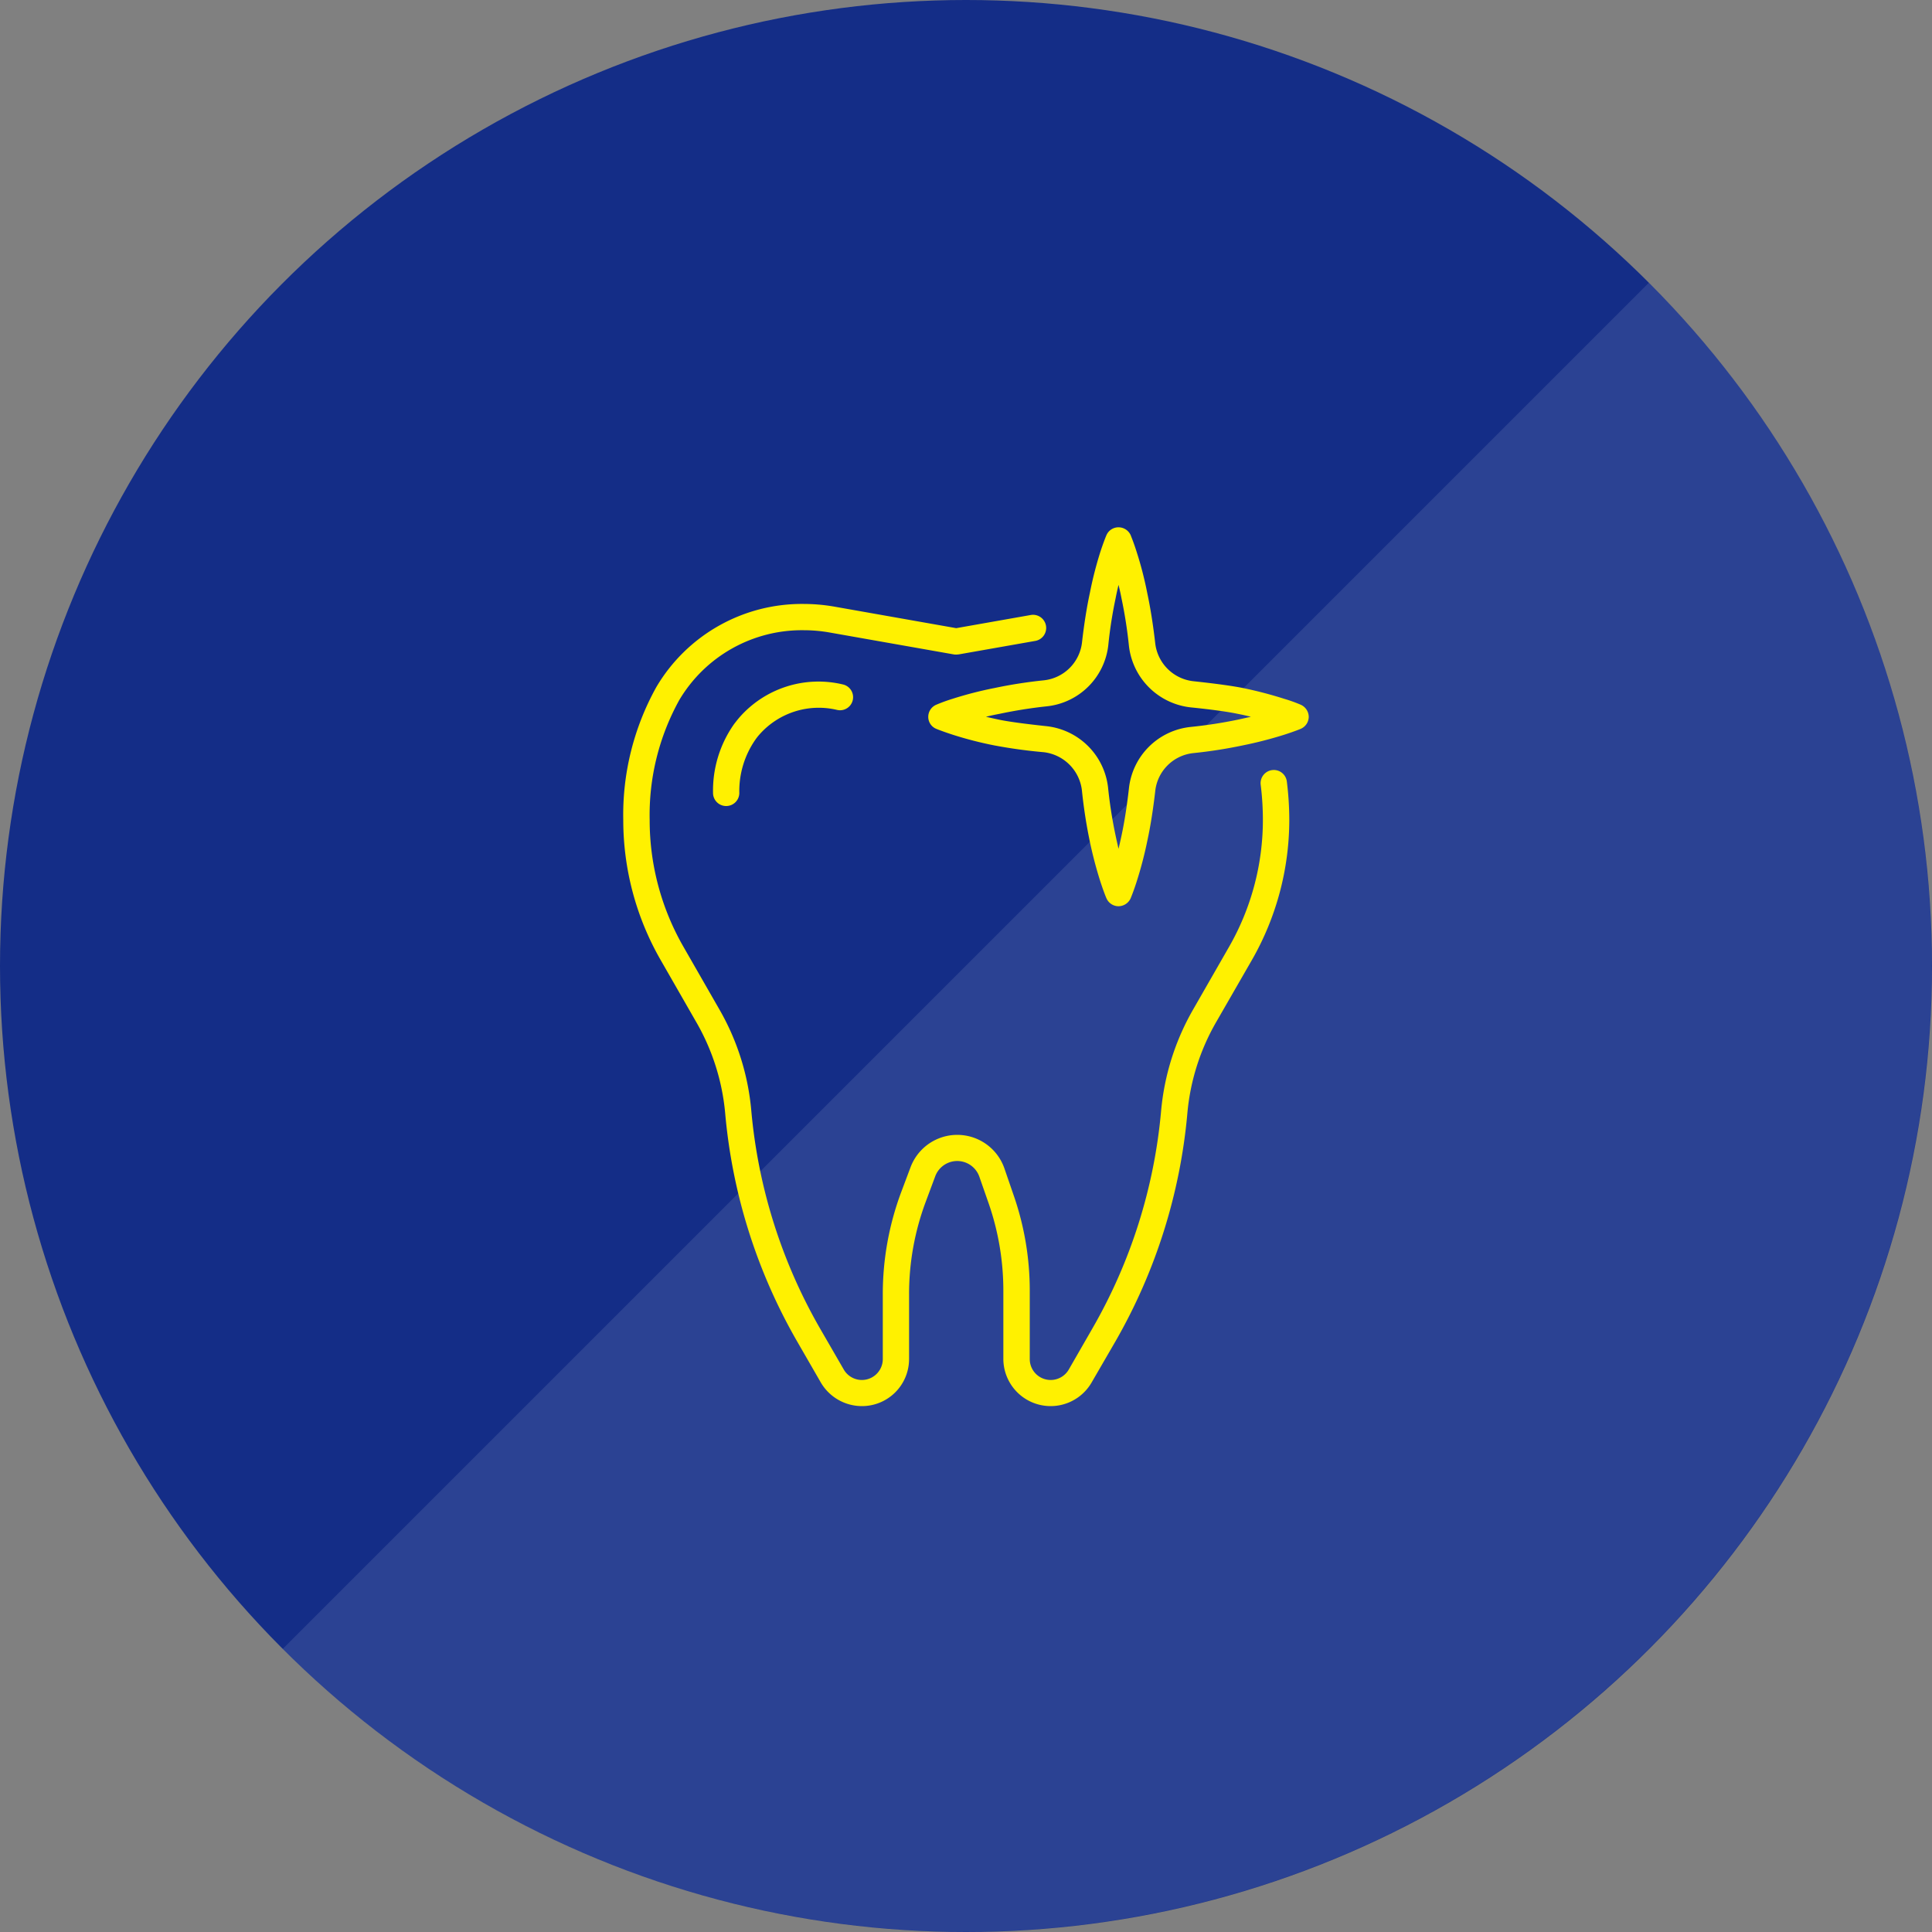 <svg id="icn__medical03.svg" xmlns="http://www.w3.org/2000/svg" width="150" height="150" viewBox="0 0 150 150">
  <rect x="0" y="0" width="150" height="150" fill="#808080" stroke="none"/>
  <defs>
    <style>
      .cls-1 {
        fill: #142d87;
      }

      .cls-2, .cls-3 {
        fill: #fff;
      }

      .cls-2, .cls-4 {
        fill-rule: evenodd;
      }

      .cls-2 {
        opacity: 0.1;
      }

      .cls-3 {
        opacity: 0;
      }

      .cls-4 {
        fill: #fff100;
      }
    </style>
  </defs>
  <g id="bg">
    <circle id="楕円形_2" data-name="楕円形 2" class="cls-1" cx="75" cy="75" r="75"/>
    <path id="楕円形_2_のコピー" data-name="楕円形 2 のコピー" class="cls-2" d="M1388.02,7321.95a75,75,0,1,1-106.07,106.07Z" transform="translate(-1260 -7300)"/>
  </g>
  <g id="g">
    <rect id="長方形_715" data-name="長方形 715" class="cls-3" x="36" y="36" width="78" height="78"/>
    <path id="シェイプ_558" data-name="シェイプ 558" class="cls-4" d="M1358.77,7359.79a1.023,1.023,0,0,0-.89,1.14,22.028,22.028,0,0,1,.17,2.74,19.821,19.821,0,0,1-2.63,9.85l-2.77,4.83a19.265,19.265,0,0,0-2.5,7.88,41.138,41.138,0,0,1-5.33,16.9l-1.84,3.2a1.624,1.624,0,0,1-3.03-.81v-5.33a22.523,22.523,0,0,0-1.24-7.36l-0.73-2.12a3.874,3.874,0,0,0-7.28-.1l-0.74,1.97a22.606,22.606,0,0,0-1.42,7.89v5.05a1.624,1.624,0,0,1-3.03.81l-1.85-3.2a41.287,41.287,0,0,1-5.33-16.9,19.1,19.1,0,0,0-2.49-7.88l-2.77-4.83a19.717,19.717,0,0,1-2.63-9.85,18.428,18.428,0,0,1,2.3-9.32,11.072,11.072,0,0,1,9.67-5.42,11.611,11.611,0,0,1,1.96.17l9.69,1.71a0.757,0.757,0,0,0,.15.01h0.11a0.34,0.34,0,0,1,.1-0.01l5.96-1.05a1.021,1.021,0,1,0-.36-2.01l-5.78,1.02-9.51-1.68a14.034,14.034,0,0,0-2.34-.2,13.12,13.12,0,0,0-11.43,6.45,20.405,20.405,0,0,0-2.57,10.33,21.805,21.805,0,0,0,2.9,10.86l2.77,4.83a17.252,17.252,0,0,1,2.24,7.04,43.094,43.094,0,0,0,5.59,17.75l1.84,3.19a3.7,3.7,0,0,0,3.18,1.83,3.655,3.655,0,0,0,3.67-3.65v-5.05a20.453,20.453,0,0,1,1.3-7.18l0.73-1.96a1.821,1.821,0,0,1,3.43.04l0.74,2.12a20.7,20.7,0,0,1,1.12,6.7v5.33a3.673,3.673,0,0,0,6.85,1.82l1.85-3.19a43.243,43.243,0,0,0,5.59-17.75,17.237,17.237,0,0,1,2.23-7.04l2.78-4.83a21.909,21.909,0,0,0,2.9-10.86,24.109,24.109,0,0,0-.19-2.99A1.018,1.018,0,0,0,1358.77,7359.79Zm-41.36-4.09c-0.14.16-.27,0.33-0.41,0.51a8.96,8.96,0,0,0-1.64,5.35,1.018,1.018,0,0,0,1.02,1.02h0a1.018,1.018,0,0,0,1.02-1.02,6.992,6.992,0,0,1,1.26-4.15,4.084,4.084,0,0,1,.31-0.39,6.143,6.143,0,0,1,6.03-1.9,1.014,1.014,0,1,0,.44-1.98A8.154,8.154,0,0,0,1317.41,7355.7Zm43.59-.98a11.292,11.292,0,0,0-1.28-.46,31,31,0,0,0-3.21-.84c-0.79-.16-2.08-0.34-3.85-0.53a3.35,3.35,0,0,1-2.97-2.96c-0.16-1.41-.37-2.73-0.62-3.9a27.956,27.956,0,0,0-.83-3.21c-0.25-.79-0.45-1.24-0.45-1.26a1.039,1.039,0,0,0-.95-0.62,1.015,1.015,0,0,0-.94.62c-0.01.02-.2,0.47-0.46,1.26a28.846,28.846,0,0,0-.82,3.2c-0.25,1.15-.45,2.44-0.61,3.83a3.341,3.341,0,0,1-2.97,2.97,37.022,37.022,0,0,0-3.84.6,29.4,29.4,0,0,0-3.23.83,13.311,13.311,0,0,0-1.29.47,1.021,1.021,0,0,0-.61.94,1,1,0,0,0,.63.93c0.02,0.01.49,0.2,1.26,0.45a28.733,28.733,0,0,0,3.22.83,38.821,38.821,0,0,0,3.85.53,3.379,3.379,0,0,1,2.97,2.97,38.748,38.748,0,0,0,.6,3.9,31.828,31.828,0,0,0,.84,3.2c0.26,0.79.45,1.25,0.46,1.26a1.024,1.024,0,0,0,.94.63,1.048,1.048,0,0,0,.95-0.63c0-.01.2-0.47,0.45-1.25a30.189,30.189,0,0,0,.84-3.21c0.25-1.15.45-2.44,0.61-3.83a3.323,3.323,0,0,1,2.97-2.97,36.6,36.6,0,0,0,3.84-.6,31.191,31.191,0,0,0,3.22-.83c0.78-.25,1.24-0.44,1.26-0.45a1.026,1.026,0,0,0,.63-0.93A1.043,1.043,0,0,0,1361,7354.72Zm-4.92,1.16a35.989,35.989,0,0,1-3.64.56,5.374,5.374,0,0,0-4.79,4.77c-0.15,1.33-.34,2.56-0.57,3.64q-0.12.57-.24,1.05c-0.07-.32-0.15-0.67-0.23-1.05a35.157,35.157,0,0,1-.58-3.7,5.4,5.4,0,0,0-4.78-4.77c-1.68-.18-2.94-0.35-3.66-0.5-0.34-.07-0.69-0.15-1.04-0.23,0.35-.09.7-0.16,1.06-0.23a36.853,36.853,0,0,1,3.65-.58,5.374,5.374,0,0,0,4.79-4.77,34.032,34.032,0,0,1,.57-3.64c0.07-.37.15-0.71,0.22-1.02,0.08,0.31.16,0.66,0.23,1.03a35.365,35.365,0,0,1,.58,3.71,5.421,5.421,0,0,0,4.79,4.77c1.68,0.17,2.94.35,3.64,0.5,0.37,0.07.72,0.15,1.04,0.23C1356.8,7355.72,1356.45,7355.8,1356.08,7355.88Z" transform="translate(-1260 -7300)"/>
  </g>
</svg>
